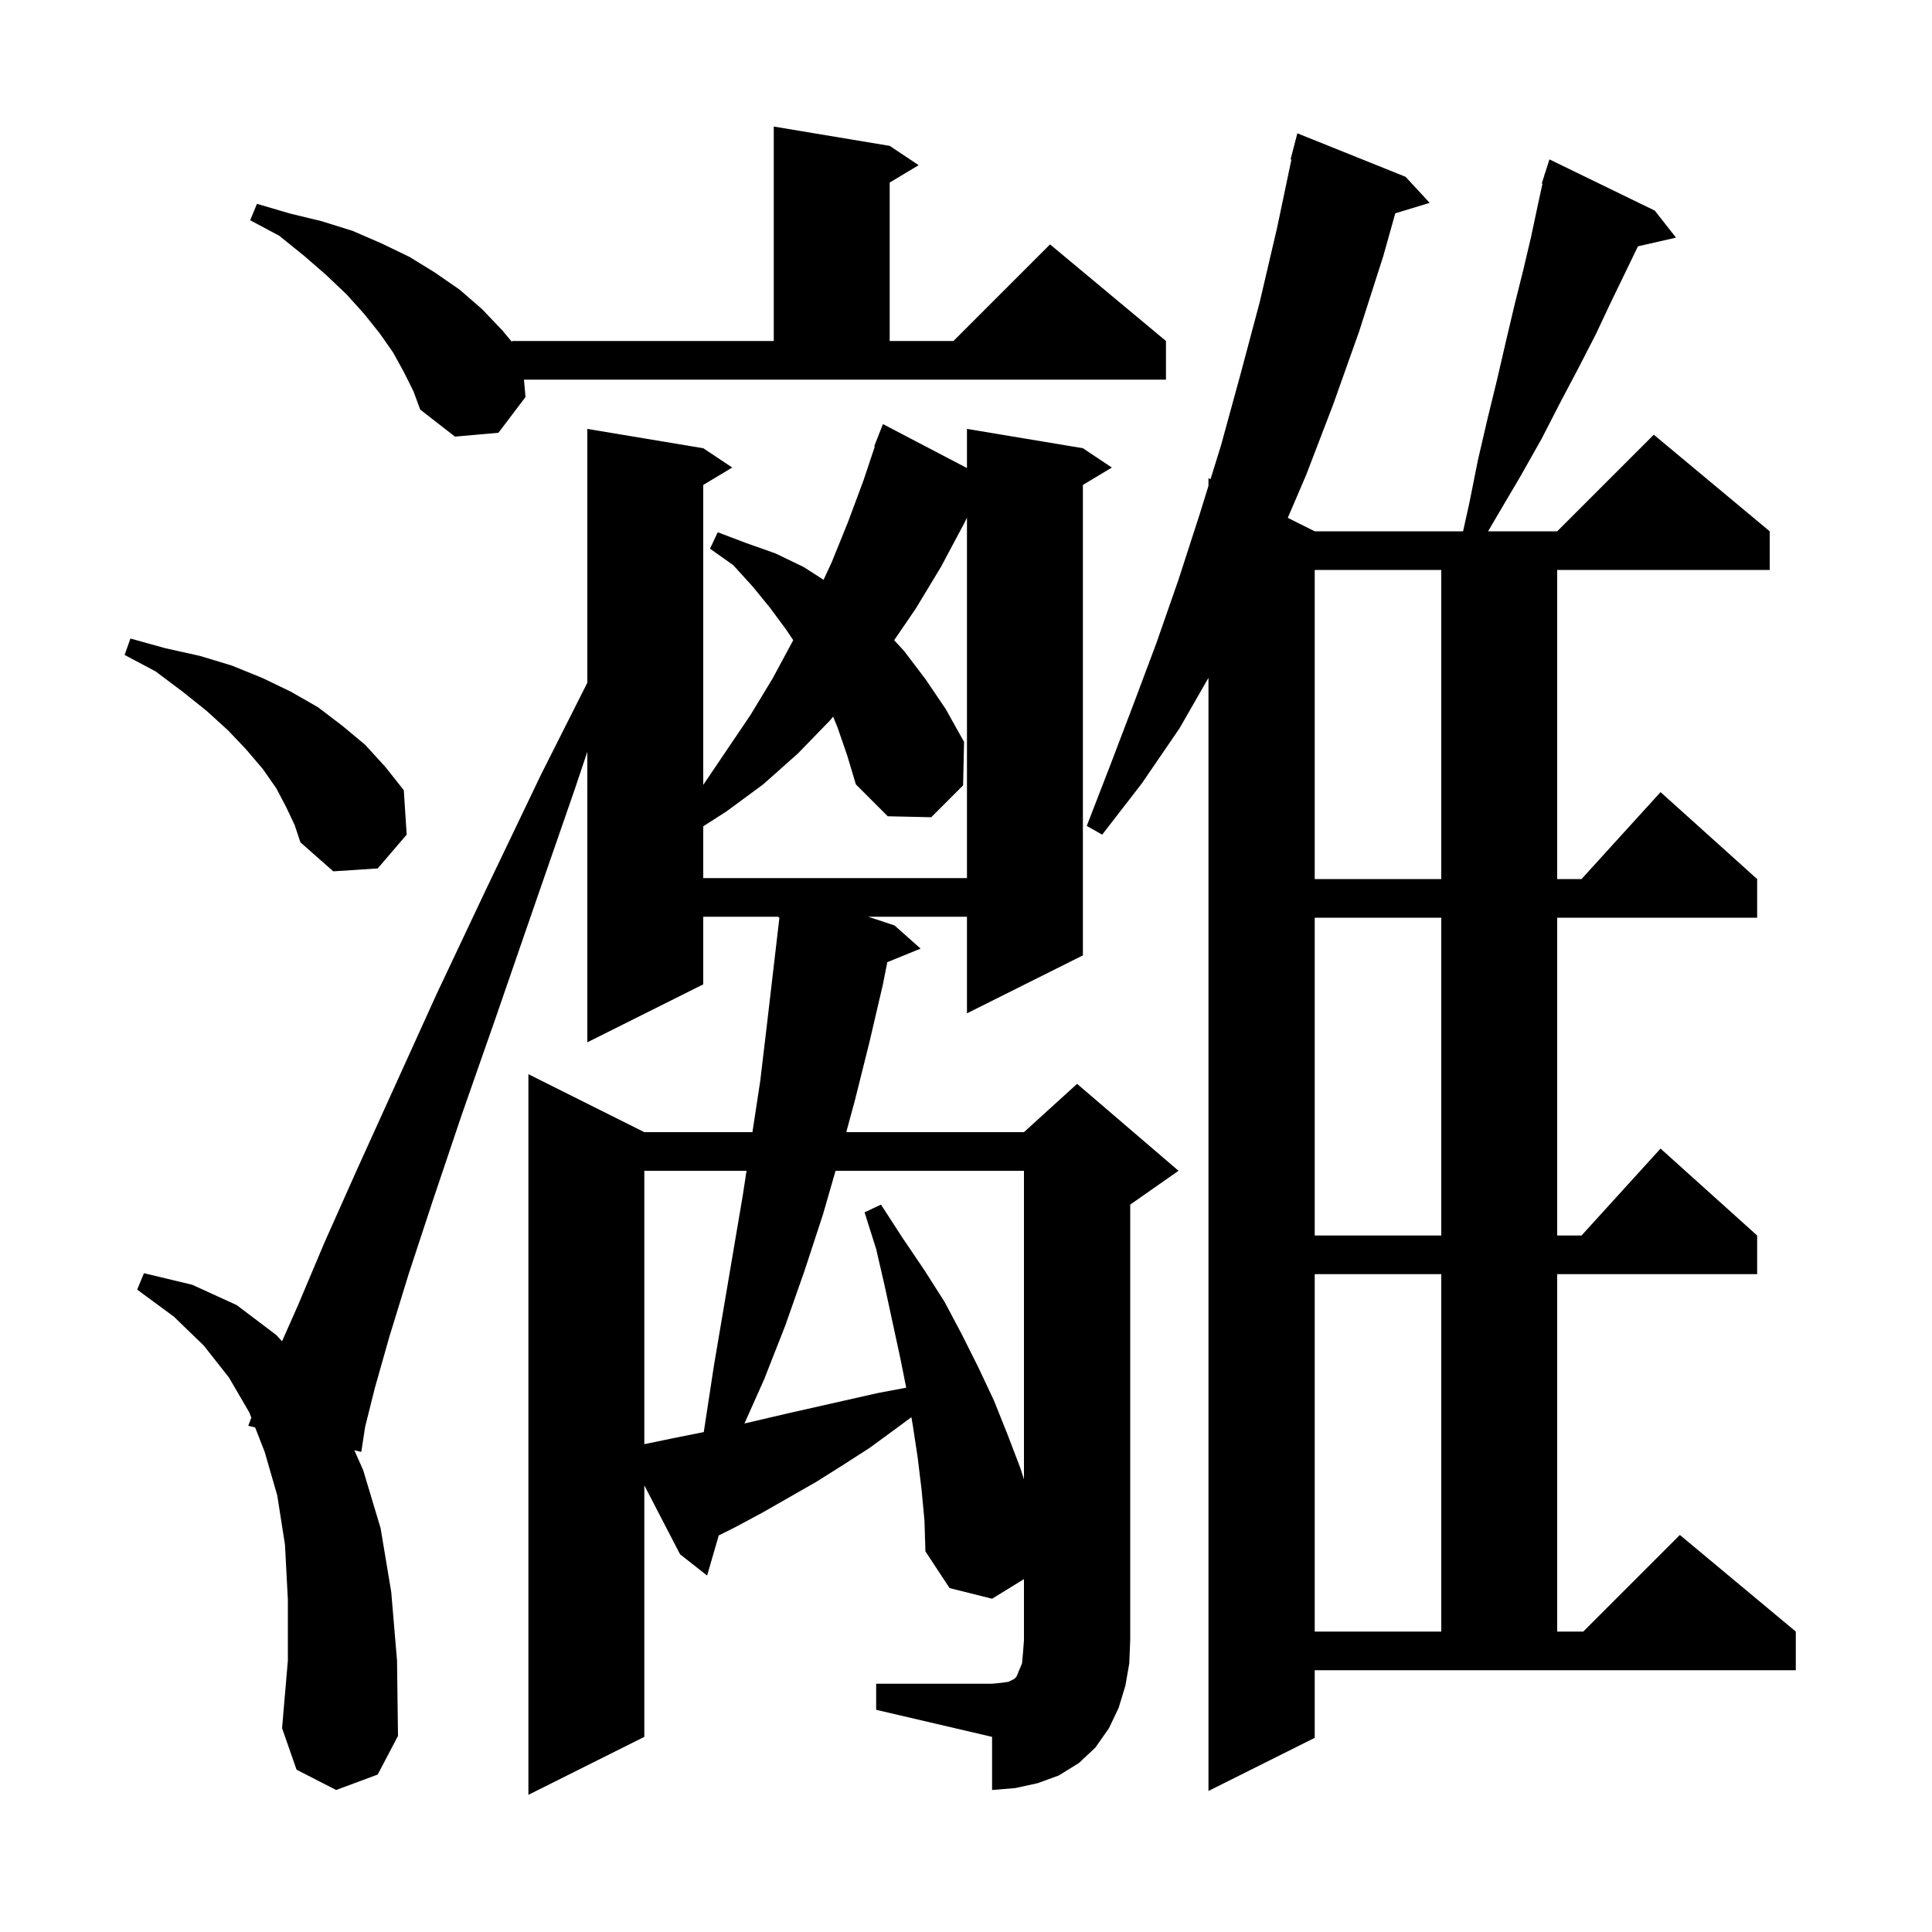 <svg xmlns="http://www.w3.org/2000/svg" xmlns:xlink="http://www.w3.org/1999/xlink" version="1.1" baseProfile="full" viewBox="0 0 200 200" width="200" height="200">
<g fill="black">
<path d="M 136.1 179.9 L 125.1 185.4 L 125.1 70.171 L 122.1 75.4 L 118.2 81.1 L 114.1 86.4 L 112.5 85.5 L 114.9 79.3 L 117.3 73.0 L 119.7 66.6 L 122.0 60.0 L 124.2 53.2 L 125.1 50.295 L 125.1 49.5 L 125.313 49.607 L 126.4 46.1 L 128.4 38.8 L 130.4 31.3 L 132.2 23.6 L 133.687 16.513 L 133.6 16.5 L 134.3 13.8 L 145.5 18.3 L 148.0 21.0 L 144.44 22.081 L 143.2 26.5 L 140.7 34.3 L 138.0 41.9 L 135.2 49.2 L 133.312 53.606 L 136.1 55.0 L 151.456 55.0 L 152.1 52.1 L 153.0 47.6 L 154.0 43.3 L 155.0 39.2 L 155.9 35.3 L 156.8 31.5 L 157.7 27.9 L 158.5 24.5 L 159.2 21.2 L 159.677 19.018 L 159.6 19.0 L 159.857 18.198 L 159.9 18.0 L 159.918 18.006 L 160.4 16.5 L 171.3 21.8 L 173.5 24.6 L 169.562 25.498 L 168.4 27.9 L 166.8 31.2 L 165.2 34.6 L 163.4 38.1 L 161.5 41.7 L 159.6 45.4 L 157.4 49.3 L 155.1 53.2 L 154.046 55.0 L 161.2 55.0 L 171.2 45.0 L 183.2 55.0 L 183.2 59.0 L 161.2 59.0 L 161.2 91.0 L 163.718 91.0 L 171.9 82.0 L 181.9 91.0 L 181.9 95.0 L 161.2 95.0 L 161.2 127.9 L 163.718 127.9 L 171.9 118.9 L 181.9 127.9 L 181.9 131.9 L 161.2 131.9 L 161.2 168.9 L 163.9 168.9 L 173.9 158.9 L 185.9 168.9 L 185.9 172.9 L 136.1 172.9 Z M 90.7 174.3 L 102.7 174.3 L 103.7 174.2 L 104.4 174.1 L 105.0 173.8 L 105.2 173.6 L 105.3 173.4 L 105.5 172.9 L 105.8 172.2 L 105.9 171.1 L 106.0 169.8 L 106.0 163.469 L 102.7 165.5 L 98.3 164.4 L 95.8 160.6 L 95.7 157.4 L 95.4 154.2 L 95.0 150.9 L 94.5 147.6 L 94.347 146.706 L 92.6 148.0 L 90.0 149.9 L 87.2 151.7 L 84.5 153.4 L 78.9 156.6 L 76.1 158.1 L 74.403 158.948 L 73.2 163.1 L 70.4 160.9 L 66.7 153.764 L 66.7 179.8 L 54.7 185.8 L 54.7 111.2 L 66.7 117.2 L 77.892 117.2 L 78.7 111.9 L 79.4 106.0 L 80.683 95.006 L 80.6 95.0 L 80.617 94.9 L 72.8 94.9 L 72.8 101.9 L 60.8 107.9 L 60.8 77.828 L 59.5 81.7 L 55.2 94.1 L 51.3 105.4 L 47.8 115.4 L 44.8 124.3 L 42.3 131.9 L 40.3 138.4 L 38.8 143.7 L 37.8 147.7 L 37.4 150.3 L 36.682 150.134 L 37.6 152.2 L 39.4 158.2 L 40.5 164.8 L 41.1 171.9 L 41.2 179.7 L 39.1 183.7 L 34.8 185.3 L 30.7 183.2 L 29.2 178.9 L 29.8 171.9 L 29.8 165.6 L 29.5 159.9 L 28.7 154.8 L 27.4 150.3 L 26.41 147.764 L 25.7 147.6 L 26.017 146.755 L 25.8 146.2 L 23.7 142.6 L 21.1 139.3 L 18.0 136.3 L 14.2 133.5 L 14.9 131.8 L 19.9 133.0 L 24.5 135.1 L 28.6 138.2 L 29.198 138.848 L 30.9 135.0 L 33.6 128.6 L 36.9 121.2 L 40.8 112.6 L 45.2 102.9 L 50.3 92.1 L 56.0 80.2 L 60.8 70.674 L 60.8 44.4 L 72.8 46.4 L 75.8 48.4 L 72.8 50.2 L 72.8 81.252 L 77.7 74.0 L 80.0 70.2 L 82.1 66.3 L 82.115 66.272 L 81.4 65.2 L 79.7 62.9 L 77.9 60.7 L 75.9 58.5 L 73.5 56.8 L 74.3 55.1 L 77.2 56.2 L 80.3 57.3 L 83.2 58.7 L 85.256 60.022 L 86.1 58.2 L 87.8 54.0 L 89.4 49.7 L 90.561 46.217 L 90.5 46.2 L 91.4 43.9 L 100.1 48.453 L 100.1 44.4 L 112.1 46.4 L 115.1 48.4 L 112.1 50.2 L 112.1 98.9 L 100.1 104.9 L 100.1 94.9 L 89.876 94.9 L 92.6 95.8 L 95.3 98.2 L 91.851 99.605 L 91.4 101.9 L 90.0 107.9 L 88.5 113.9 L 87.605 117.2 L 106.0 117.2 L 111.5 112.2 L 122.0 121.2 L 117.0 124.7 L 117.0 169.8 L 116.9 172.2 L 116.5 174.5 L 115.8 176.8 L 114.8 178.9 L 113.4 180.9 L 111.7 182.5 L 109.6 183.8 L 107.4 184.6 L 105.1 185.1 L 102.7 185.3 L 102.7 179.8 L 90.7 177.0 Z M 136.1 131.9 L 136.1 168.9 L 149.2 168.9 L 149.2 131.9 Z M 86.497 121.2 L 85.2 125.7 L 83.3 131.5 L 81.3 137.2 L 79.1 142.8 L 77.065 147.358 L 81.6 146.3 L 90.9 144.2 L 93.811 143.654 L 93.2 140.6 L 91.6 133.2 L 90.7 129.3 L 89.5 125.5 L 91.2 124.7 L 93.4 128.1 L 95.7 131.5 L 97.8 134.8 L 99.6 138.2 L 101.3 141.6 L 102.9 145.0 L 104.3 148.5 L 105.6 151.9 L 106.0 153.136 L 106.0 121.2 Z M 66.7 121.2 L 66.7 149.5 L 69.6 148.9 L 72.855 148.249 L 73.9 141.4 L 76.9 123.7 L 77.281 121.2 Z M 136.1 95.0 L 136.1 127.9 L 149.2 127.9 L 149.2 95.0 Z M 136.1 59.0 L 136.1 91.0 L 149.2 91.0 L 149.2 59.0 Z M 86.7 75.3 L 86.246 74.187 L 85.9 74.6 L 82.6 78.0 L 79.0 81.2 L 75.2 84.0 L 72.8 85.538 L 72.8 90.9 L 100.1 90.9 L 100.1 53.587 L 99.8 54.2 L 97.4 58.7 L 94.8 63.0 L 92.563 66.276 L 93.6 67.4 L 95.8 70.3 L 97.9 73.4 L 99.8 76.8 L 99.7 81.3 L 96.4 84.6 L 91.9 84.5 L 88.6 81.2 L 87.7 78.2 Z M 29.6 83.5 L 28.6 81.6 L 27.2 79.6 L 25.5 77.6 L 23.6 75.6 L 21.4 73.6 L 18.9 71.6 L 16.1 69.5 L 12.9 67.8 L 13.5 66.1 L 17.1 67.1 L 20.7 67.9 L 24.0 68.9 L 27.2 70.2 L 30.1 71.6 L 32.9 73.2 L 35.4 75.1 L 37.8 77.1 L 39.9 79.4 L 41.8 81.8 L 42.1 86.4 L 39.1 89.9 L 34.5 90.2 L 31.1 87.2 L 30.5 85.4 Z M 54.4 41.1 L 51.6 44.8 L 47.1 45.2 L 43.5 42.4 L 42.8 40.5 L 41.8 38.5 L 40.7 36.5 L 39.3 34.5 L 37.7 32.5 L 35.9 30.5 L 33.8 28.5 L 31.5 26.5 L 28.9 24.4 L 25.9 22.8 L 26.6 21.1 L 30.0 22.1 L 33.3 22.9 L 36.5 23.9 L 39.5 25.2 L 42.4 26.6 L 45.0 28.2 L 47.6 30.0 L 49.9 32.0 L 52.0 34.2 L 53.0 35.4 L 53.0 35.3 L 80.1 35.3 L 80.1 13.1 L 92.1 15.1 L 95.1 17.1 L 92.1 18.9 L 92.1 35.3 L 98.7 35.3 L 108.7 25.3 L 120.7 35.3 L 120.7 39.3 L 54.24 39.3 Z " />
</g>
</svg>
